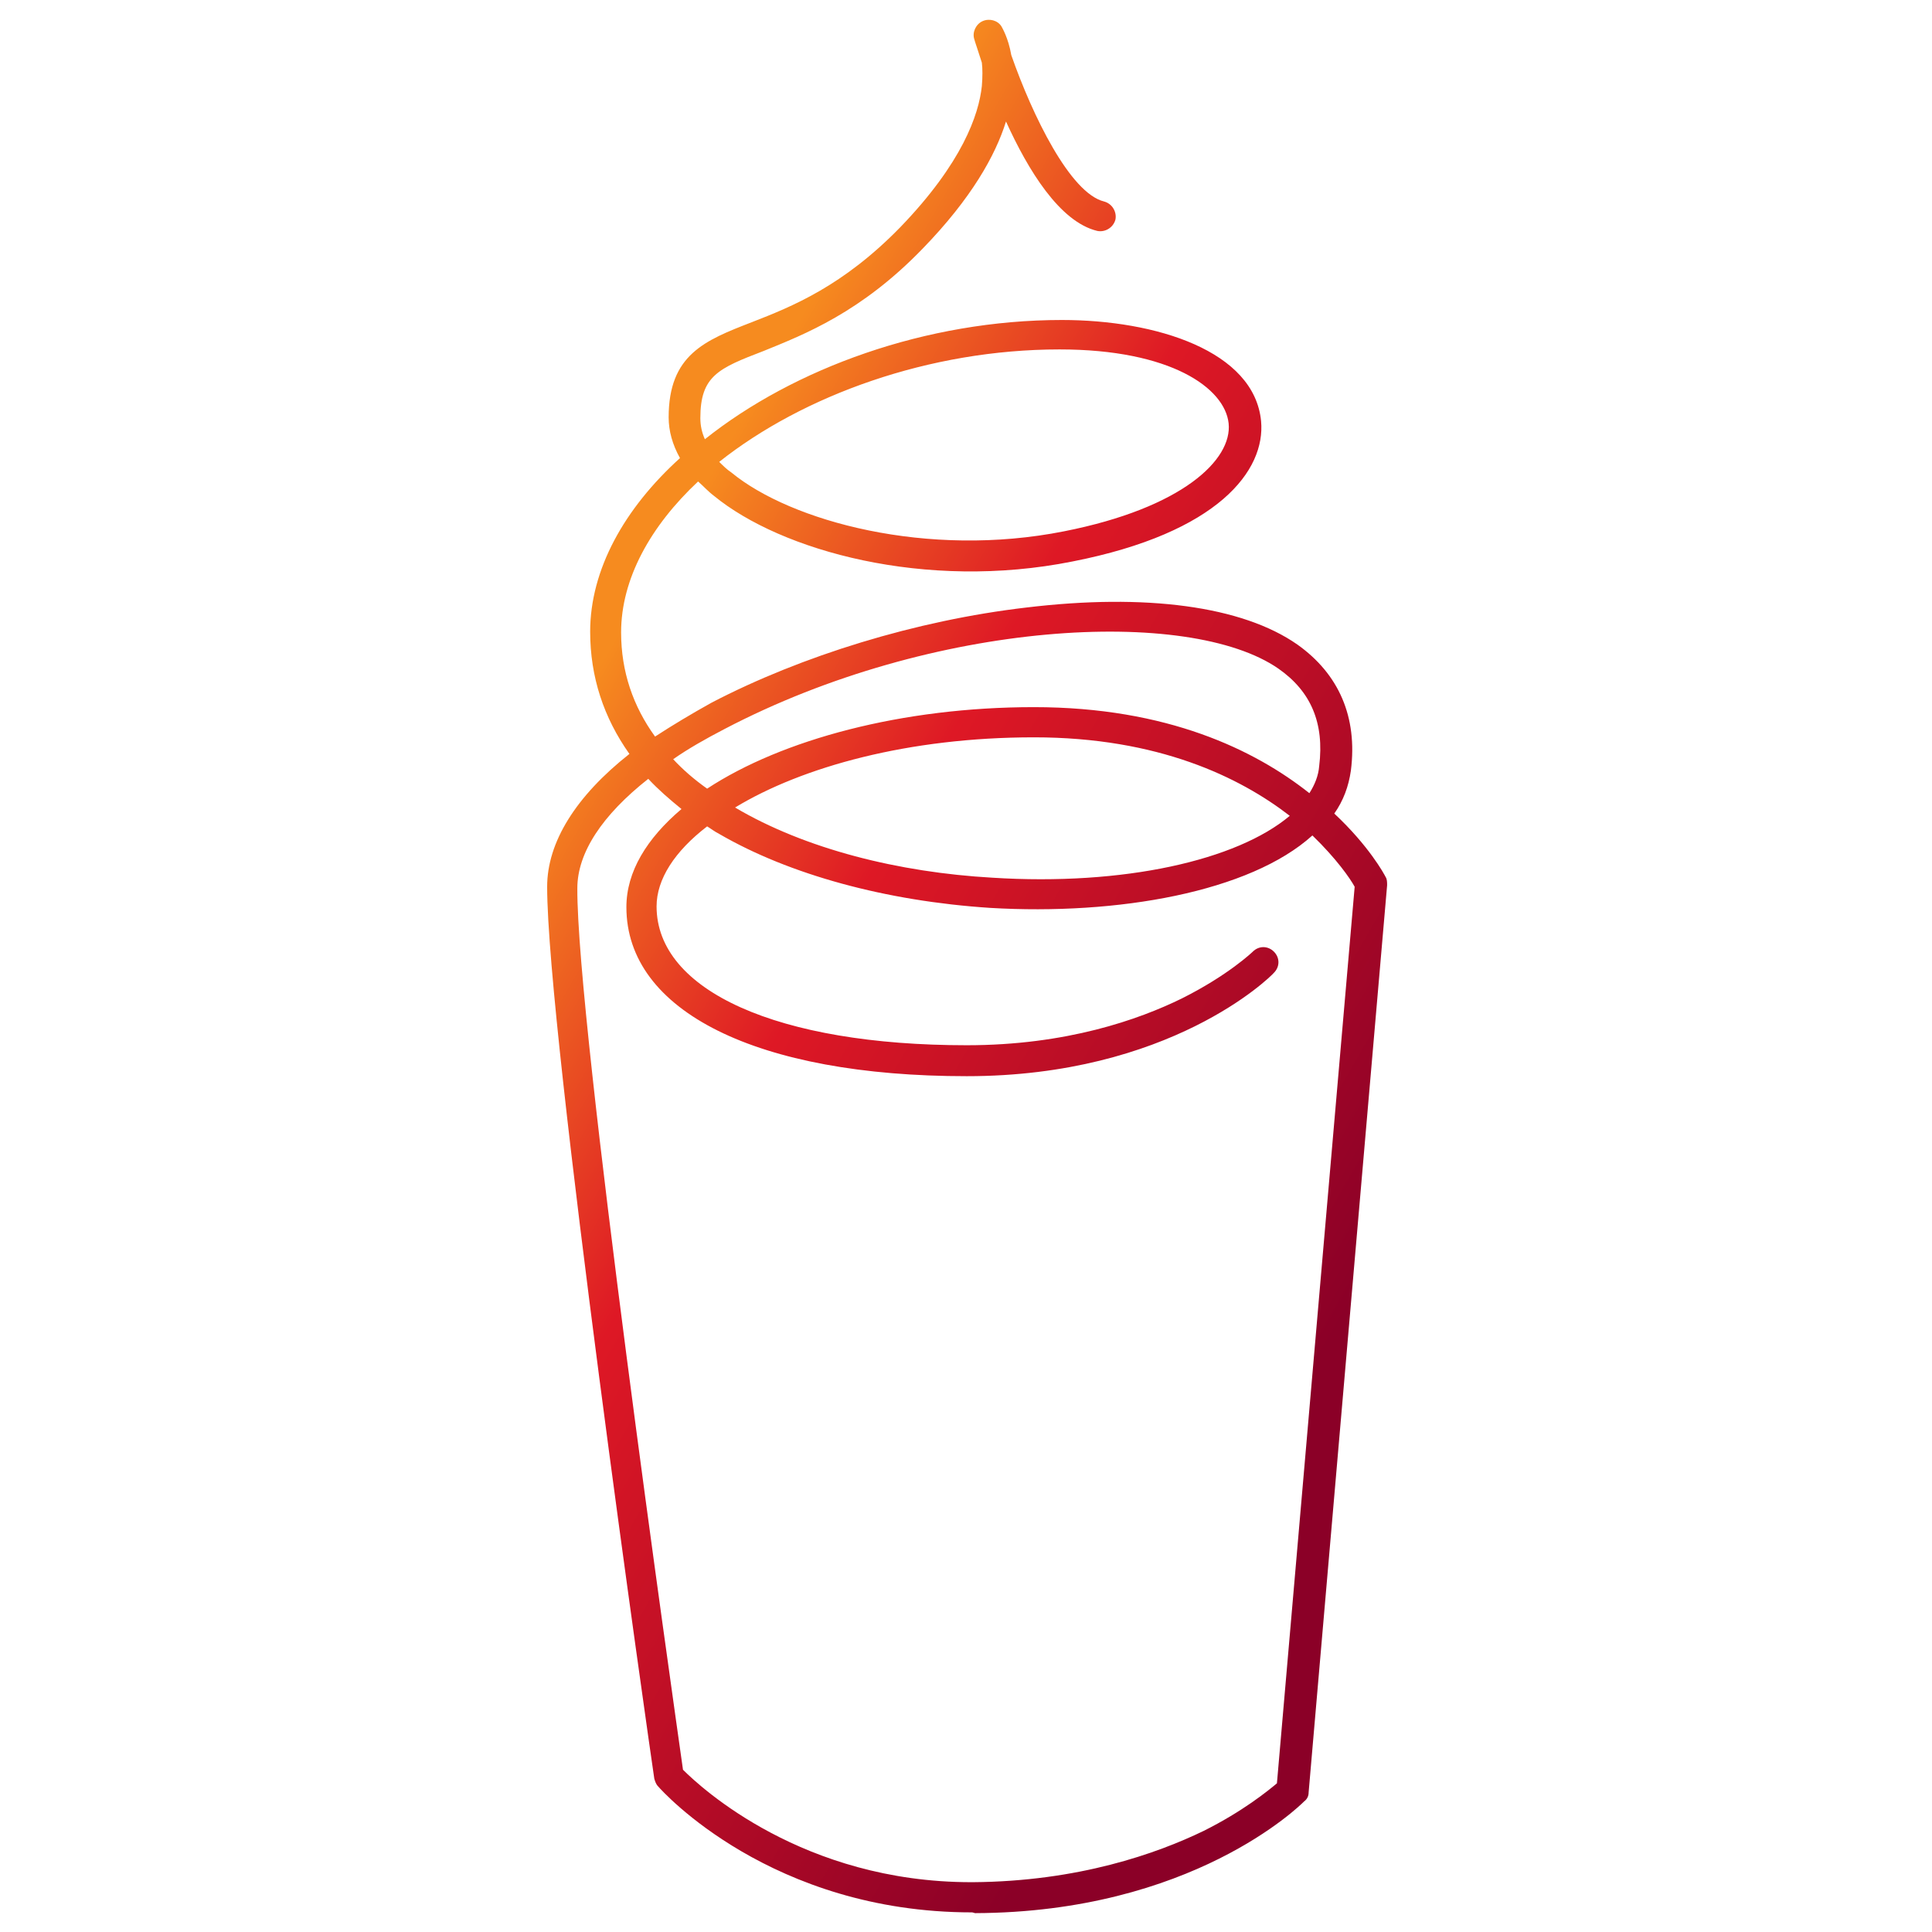 <?xml version="1.0" encoding="utf-8"?>
<!-- Generator: Adobe Illustrator 24.1.0, SVG Export Plug-In . SVG Version: 6.00 Build 0)  -->
<svg version="1.1" id="Layer_1" xmlns="http://www.w3.org/2000/svg" xmlns:xlink="http://www.w3.org/1999/xlink" x="0px" y="0px"
	 viewBox="0 0 256 256" style="enable-background:new 0 0 256 256;" xml:space="preserve">
<style type="text/css">
	.st0{fill:url(#Beverage_Topping_1_);}
</style>
<linearGradient id="Beverage_Topping_1_" gradientUnits="userSpaceOnUse" x1="72.767" y1="99.733" x2="184.137" y2="164.032">
	<stop  offset="0" style="stop-color:#F68B1F"/>
	<stop  offset="0.35" style="stop-color:#DE1825"/>
	<stop  offset="1" style="stop-color:#8B0027"/>
</linearGradient>
<path id="Beverage_Topping" class="st0" d="M128.8,253.4c-26.6,0-41-16-41.6-16.7c-0.3-0.3-0.4-0.7-0.5-1c-0.6-4-14.2-99-14.2-118.2
	c0-5.9,3.8-12,10.9-17.6c-3.4-4.8-5.2-10.2-5.2-16.2c0-8.2,4.5-16.3,11.9-23c-1-1.8-1.5-3.6-1.5-5.4c0-8.3,4.8-10.2,11-12.6
	c5.4-2.1,12.1-4.8,19.7-12.6c8.2-8.5,10.4-14.9,10.8-18.7c0.1-1.2,0.1-2.3,0-3.1c-0.5-1.6-0.9-2.7-1-3.1c-0.3-0.9,0.2-2,1.1-2.4
	c0.9-0.4,2-0.1,2.5,0.7c0.1,0.2,0.9,1.5,1.3,3.8c2.8,8,7.8,18.3,12.3,19.4c1.1,0.3,1.7,1.4,1.5,2.4c-0.3,1.1-1.4,1.7-2.4,1.5
	c-5-1.2-9.2-8.1-12.1-14.5c-1.4,4.5-4.6,10.2-11,16.8c-8.2,8.5-15.7,11.4-21.1,13.6c-6,2.3-8.4,3.3-8.4,8.9c0,1,0.2,1.9,0.6,2.8
	c11.8-9.4,29.3-15.8,47.3-15.8c12.5,0,25.5,4.1,26.4,13.4c0.6,6.5-5.6,14.8-25,18.6c-19.5,3.9-38.6-1.4-47.5-8.7
	c-0.8-0.6-1.4-1.3-2.1-1.9c-6.3,5.9-10.2,12.9-10.2,20c0,5.2,1.6,9.8,4.5,13.8c2.3-1.5,4.8-3,7.5-4.5c11.9-6.2,27.1-10.9,41.7-12.6
	c15.8-1.9,28.6-0.2,35.9,4.9c5.5,3.9,8,9.6,7.1,16.7c-0.3,2.1-1,4-2.2,5.7c4.6,4.3,6.6,8,6.8,8.4c0.2,0.3,0.2,0.7,0.2,1.1
	l-10.4,120.2c0,0.5-0.2,0.9-0.6,1.2c-0.6,0.6-14.9,14.7-43.6,14.8C128.9,253.4,128.8,253.4,128.8,253.4z M90.5,234.5
	c2.4,2.4,15.9,14.9,38.2,14.9c0.1,0,0.1,0,0.2,0c14-0.1,24.4-3.8,30.6-6.8c5.2-2.6,8.5-5.3,9.7-6.3l10.3-118.8
	c-0.6-1.1-2.4-3.7-5.6-6.8c-8.3,7.5-25.8,10.6-42.7,9.6c-13.8-0.9-26.6-4.4-35.9-9.8c-0.6-0.3-1.1-0.7-1.6-1
	c-4.3,3.3-6.7,7-6.7,10.6c0,11.2,16.1,18.4,41.1,18.4c13.2,0,22.8-3.4,28.5-6.2c6.2-3.1,9.4-6.2,9.4-6.2c0.8-0.8,2-0.8,2.8,0
	c0.8,0.8,0.8,2,0,2.8c-0.5,0.6-13.8,13.7-40.7,13.7c-27.8,0-45.1-8.6-45.1-22.4c0-4.7,2.7-9.1,7.3-13c-1.6-1.3-3.1-2.6-4.4-4
	c-6.1,4.8-9.4,9.8-9.4,14.5C76.4,135.6,89.3,226,90.5,234.5z M97.4,107c9.3,5.5,21.7,8.6,34.1,9.3c17.4,1.1,32.4-2.3,39.4-8.2
	c-6.6-5.1-17.4-10.4-33.9-10.4C120.4,97.7,106.3,101.6,97.4,107z M137,93.7c17.7,0,29.3,5.7,36.5,11.4c0.7-1.1,1.2-2.3,1.3-3.6
	c0.7-5.7-1.1-9.9-5.4-12.9c-11.8-8.2-45.7-6.5-73.4,8c-2.5,1.3-4.8,2.6-6.8,4c1.3,1.4,2.8,2.7,4.5,3.9C103.6,98,119.5,93.7,137,93.7
	z M95.3,61.2c0.5,0.5,1,1,1.6,1.4c7.9,6.5,26,11.4,44.1,7.8c15.7-3.1,22.3-9.5,21.8-14.3c-0.5-4.7-7.7-9.8-22.4-9.8
	C123.1,46.3,106.4,52.4,95.3,61.2z"/>
</svg>
